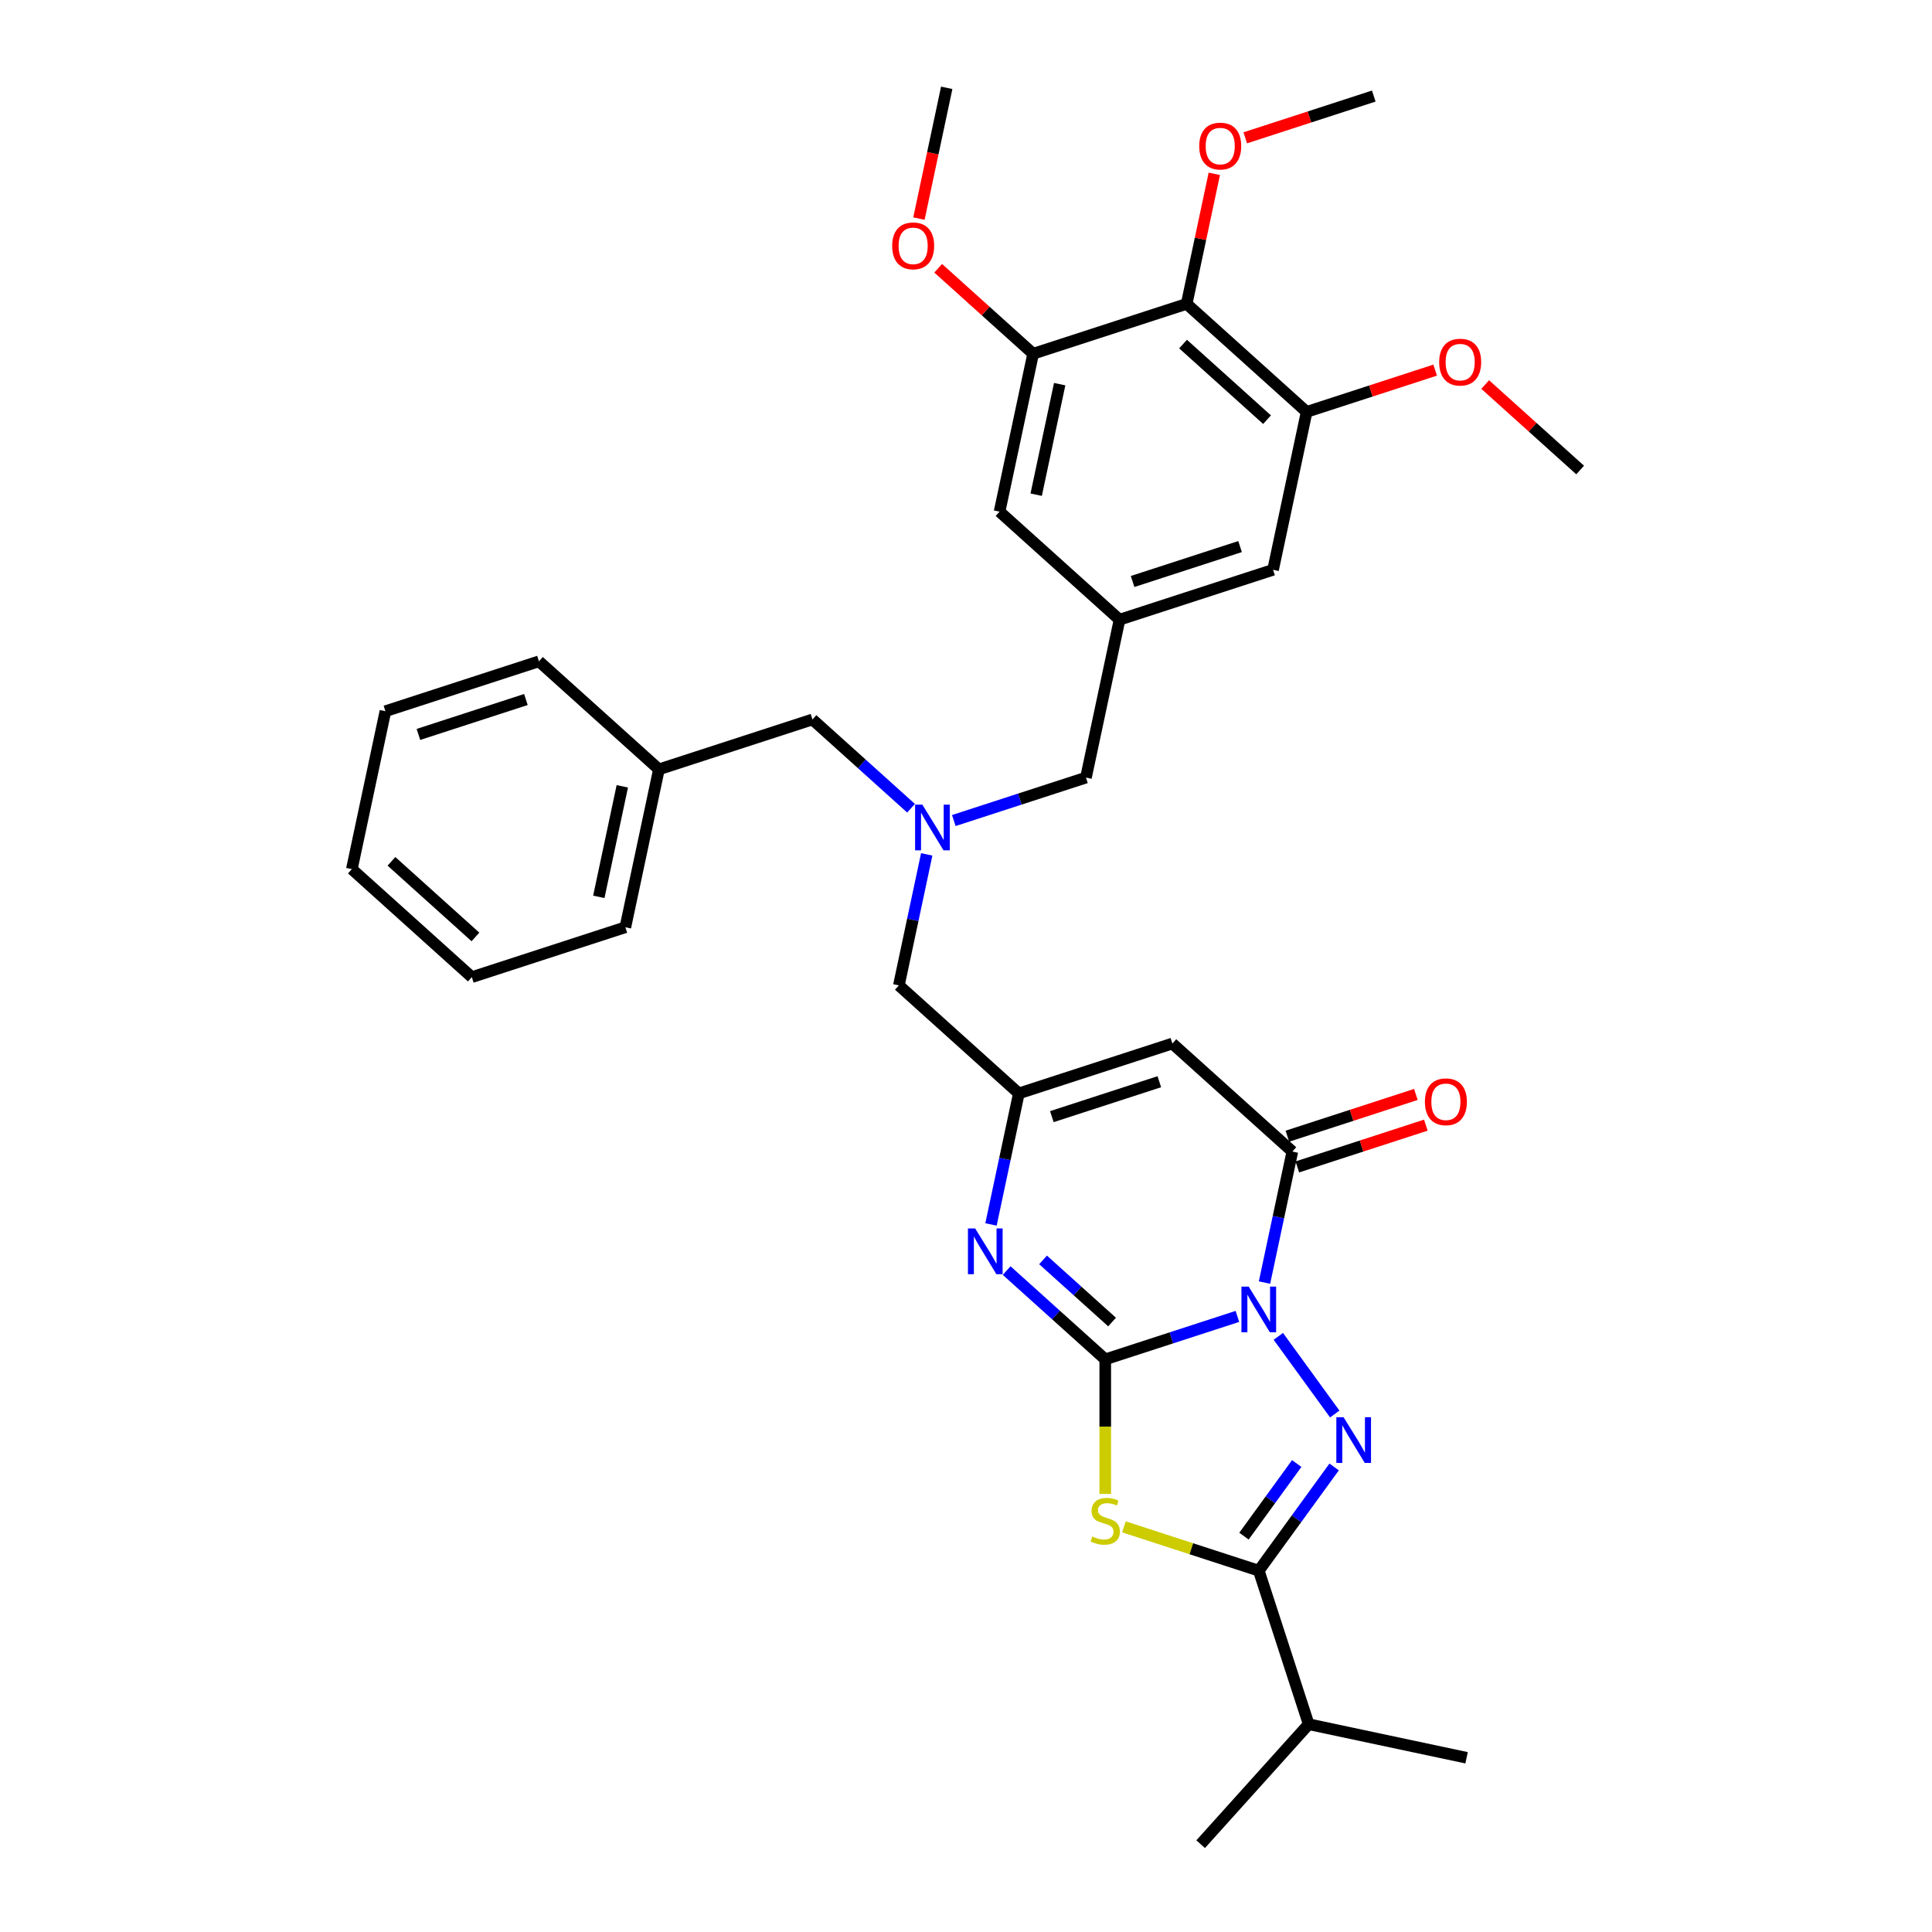 <?xml version='1.0' encoding='iso-8859-1'?>
<svg version='1.1' baseProfile='full'
              xmlns='http://www.w3.org/2000/svg'
                      xmlns:rdkit='http://www.rdkit.org/xml'
                      xmlns:xlink='http://www.w3.org/1999/xlink'
                  xml:space='preserve'
width='1000px' height='1000px' viewBox='0 0 1000 1000'>
<!-- END OF HEADER -->
<rect style='opacity:1.0;fill:#FFFFFF;stroke:none' width='1000' height='1000' x='0' y='0'> </rect>
<path class='bond-0' d='M 640.482,681.37 L 606.279,692.483' style='fill:none;fill-rule:evenodd;stroke:#0000FF;stroke-width:6px;stroke-linecap:butt;stroke-linejoin:miter;stroke-opacity:1' />
<path class='bond-0' d='M 606.279,692.483 L 572.075,703.596' style='fill:none;fill-rule:evenodd;stroke:#000000;stroke-width:6px;stroke-linecap:butt;stroke-linejoin:miter;stroke-opacity:1' />
<path class='bond-1' d='M 661.66,691.696 L 690.859,731.886' style='fill:none;fill-rule:evenodd;stroke:#0000FF;stroke-width:6px;stroke-linecap:butt;stroke-linejoin:miter;stroke-opacity:1' />
<path class='bond-4' d='M 654.504,663.854 L 661.711,629.947' style='fill:none;fill-rule:evenodd;stroke:#0000FF;stroke-width:6px;stroke-linecap:butt;stroke-linejoin:miter;stroke-opacity:1' />
<path class='bond-4' d='M 661.711,629.947 L 668.918,596.041' style='fill:none;fill-rule:evenodd;stroke:#000000;stroke-width:6px;stroke-linecap:butt;stroke-linejoin:miter;stroke-opacity:1' />
<path class='bond-2' d='M 572.075,703.596 L 572.075,738.433' style='fill:none;fill-rule:evenodd;stroke:#000000;stroke-width:6px;stroke-linecap:butt;stroke-linejoin:miter;stroke-opacity:1' />
<path class='bond-2' d='M 572.075,738.433 L 572.075,773.269' style='fill:none;fill-rule:evenodd;stroke:#CCCC00;stroke-width:6px;stroke-linecap:butt;stroke-linejoin:miter;stroke-opacity:1' />
<path class='bond-5' d='M 572.075,703.596 L 546.558,680.621' style='fill:none;fill-rule:evenodd;stroke:#000000;stroke-width:6px;stroke-linecap:butt;stroke-linejoin:miter;stroke-opacity:1' />
<path class='bond-5' d='M 546.558,680.621 L 521.041,657.645' style='fill:none;fill-rule:evenodd;stroke:#0000FF;stroke-width:6px;stroke-linecap:butt;stroke-linejoin:miter;stroke-opacity:1' />
<path class='bond-5' d='M 575.603,684.284 L 557.741,668.201' style='fill:none;fill-rule:evenodd;stroke:#000000;stroke-width:6px;stroke-linecap:butt;stroke-linejoin:miter;stroke-opacity:1' />
<path class='bond-5' d='M 557.741,668.201 L 539.879,652.119' style='fill:none;fill-rule:evenodd;stroke:#0000FF;stroke-width:6px;stroke-linecap:butt;stroke-linejoin:miter;stroke-opacity:1' />
<path class='bond-3' d='M 690.546,759.298 L 671.046,786.138' style='fill:none;fill-rule:evenodd;stroke:#0000FF;stroke-width:6px;stroke-linecap:butt;stroke-linejoin:miter;stroke-opacity:1' />
<path class='bond-3' d='M 671.046,786.138 L 651.545,812.978' style='fill:none;fill-rule:evenodd;stroke:#000000;stroke-width:6px;stroke-linecap:butt;stroke-linejoin:miter;stroke-opacity:1' />
<path class='bond-3' d='M 671.176,757.527 L 657.526,776.315' style='fill:none;fill-rule:evenodd;stroke:#0000FF;stroke-width:6px;stroke-linecap:butt;stroke-linejoin:miter;stroke-opacity:1' />
<path class='bond-3' d='M 657.526,776.315 L 643.875,795.103' style='fill:none;fill-rule:evenodd;stroke:#000000;stroke-width:6px;stroke-linecap:butt;stroke-linejoin:miter;stroke-opacity:1' />
<path class='bond-34' d='M 581.751,790.3 L 616.648,801.639' style='fill:none;fill-rule:evenodd;stroke:#CCCC00;stroke-width:6px;stroke-linecap:butt;stroke-linejoin:miter;stroke-opacity:1' />
<path class='bond-34' d='M 616.648,801.639 L 651.545,812.978' style='fill:none;fill-rule:evenodd;stroke:#000000;stroke-width:6px;stroke-linecap:butt;stroke-linejoin:miter;stroke-opacity:1' />
<path class='bond-18' d='M 651.545,812.978 L 677.367,892.448' style='fill:none;fill-rule:evenodd;stroke:#000000;stroke-width:6px;stroke-linecap:butt;stroke-linejoin:miter;stroke-opacity:1' />
<path class='bond-6' d='M 668.918,596.041 L 606.821,540.128' style='fill:none;fill-rule:evenodd;stroke:#000000;stroke-width:6px;stroke-linecap:butt;stroke-linejoin:miter;stroke-opacity:1' />
<path class='bond-15' d='M 671.501,603.988 L 704.76,593.181' style='fill:none;fill-rule:evenodd;stroke:#000000;stroke-width:6px;stroke-linecap:butt;stroke-linejoin:miter;stroke-opacity:1' />
<path class='bond-15' d='M 704.76,593.181 L 738.019,582.375' style='fill:none;fill-rule:evenodd;stroke:#FF0000;stroke-width:6px;stroke-linecap:butt;stroke-linejoin:miter;stroke-opacity:1' />
<path class='bond-15' d='M 666.336,588.094 L 699.596,577.287' style='fill:none;fill-rule:evenodd;stroke:#000000;stroke-width:6px;stroke-linecap:butt;stroke-linejoin:miter;stroke-opacity:1' />
<path class='bond-15' d='M 699.596,577.287 L 732.855,566.481' style='fill:none;fill-rule:evenodd;stroke:#FF0000;stroke-width:6px;stroke-linecap:butt;stroke-linejoin:miter;stroke-opacity:1' />
<path class='bond-35' d='M 512.937,633.763 L 520.144,599.856' style='fill:none;fill-rule:evenodd;stroke:#0000FF;stroke-width:6px;stroke-linecap:butt;stroke-linejoin:miter;stroke-opacity:1' />
<path class='bond-35' d='M 520.144,599.856 L 527.351,565.95' style='fill:none;fill-rule:evenodd;stroke:#000000;stroke-width:6px;stroke-linecap:butt;stroke-linejoin:miter;stroke-opacity:1' />
<path class='bond-7' d='M 606.821,540.128 L 527.351,565.95' style='fill:none;fill-rule:evenodd;stroke:#000000;stroke-width:6px;stroke-linecap:butt;stroke-linejoin:miter;stroke-opacity:1' />
<path class='bond-7' d='M 600.065,559.896 L 544.436,577.971' style='fill:none;fill-rule:evenodd;stroke:#000000;stroke-width:6px;stroke-linecap:butt;stroke-linejoin:miter;stroke-opacity:1' />
<path class='bond-16' d='M 527.351,565.95 L 465.254,510.037' style='fill:none;fill-rule:evenodd;stroke:#000000;stroke-width:6px;stroke-linecap:butt;stroke-linejoin:miter;stroke-opacity:1' />
<path class='bond-8' d='M 614.217,157.28 L 676.314,213.192' style='fill:none;fill-rule:evenodd;stroke:#000000;stroke-width:6px;stroke-linecap:butt;stroke-linejoin:miter;stroke-opacity:1' />
<path class='bond-8' d='M 612.349,178.086 L 655.817,217.225' style='fill:none;fill-rule:evenodd;stroke:#000000;stroke-width:6px;stroke-linecap:butt;stroke-linejoin:miter;stroke-opacity:1' />
<path class='bond-20' d='M 614.217,157.28 L 621.37,123.624' style='fill:none;fill-rule:evenodd;stroke:#000000;stroke-width:6px;stroke-linecap:butt;stroke-linejoin:miter;stroke-opacity:1' />
<path class='bond-20' d='M 621.37,123.624 L 628.524,89.968' style='fill:none;fill-rule:evenodd;stroke:#FF0000;stroke-width:6px;stroke-linecap:butt;stroke-linejoin:miter;stroke-opacity:1' />
<path class='bond-36' d='M 614.217,157.28 L 534.746,183.101' style='fill:none;fill-rule:evenodd;stroke:#000000;stroke-width:6px;stroke-linecap:butt;stroke-linejoin:miter;stroke-opacity:1' />
<path class='bond-9' d='M 534.746,183.101 L 517.373,264.835' style='fill:none;fill-rule:evenodd;stroke:#000000;stroke-width:6px;stroke-linecap:butt;stroke-linejoin:miter;stroke-opacity:1' />
<path class='bond-9' d='M 548.487,198.836 L 536.326,256.05' style='fill:none;fill-rule:evenodd;stroke:#000000;stroke-width:6px;stroke-linecap:butt;stroke-linejoin:miter;stroke-opacity:1' />
<path class='bond-21' d='M 534.746,183.101 L 510.174,160.976' style='fill:none;fill-rule:evenodd;stroke:#000000;stroke-width:6px;stroke-linecap:butt;stroke-linejoin:miter;stroke-opacity:1' />
<path class='bond-21' d='M 510.174,160.976 L 485.601,138.85' style='fill:none;fill-rule:evenodd;stroke:#FF0000;stroke-width:6px;stroke-linecap:butt;stroke-linejoin:miter;stroke-opacity:1' />
<path class='bond-10' d='M 676.314,213.192 L 658.941,294.926' style='fill:none;fill-rule:evenodd;stroke:#000000;stroke-width:6px;stroke-linecap:butt;stroke-linejoin:miter;stroke-opacity:1' />
<path class='bond-22' d='M 676.314,213.192 L 709.573,202.386' style='fill:none;fill-rule:evenodd;stroke:#000000;stroke-width:6px;stroke-linecap:butt;stroke-linejoin:miter;stroke-opacity:1' />
<path class='bond-22' d='M 709.573,202.386 L 742.832,191.579' style='fill:none;fill-rule:evenodd;stroke:#FF0000;stroke-width:6px;stroke-linecap:butt;stroke-linejoin:miter;stroke-opacity:1' />
<path class='bond-11' d='M 479.668,442.224 L 472.461,476.131' style='fill:none;fill-rule:evenodd;stroke:#0000FF;stroke-width:6px;stroke-linecap:butt;stroke-linejoin:miter;stroke-opacity:1' />
<path class='bond-11' d='M 472.461,476.131 L 465.254,510.037' style='fill:none;fill-rule:evenodd;stroke:#000000;stroke-width:6px;stroke-linecap:butt;stroke-linejoin:miter;stroke-opacity:1' />
<path class='bond-17' d='M 493.69,424.709 L 527.894,413.595' style='fill:none;fill-rule:evenodd;stroke:#0000FF;stroke-width:6px;stroke-linecap:butt;stroke-linejoin:miter;stroke-opacity:1' />
<path class='bond-17' d='M 527.894,413.595 L 562.097,402.482' style='fill:none;fill-rule:evenodd;stroke:#000000;stroke-width:6px;stroke-linecap:butt;stroke-linejoin:miter;stroke-opacity:1' />
<path class='bond-19' d='M 471.564,418.342 L 446.047,395.366' style='fill:none;fill-rule:evenodd;stroke:#0000FF;stroke-width:6px;stroke-linecap:butt;stroke-linejoin:miter;stroke-opacity:1' />
<path class='bond-19' d='M 446.047,395.366 L 420.53,372.391' style='fill:none;fill-rule:evenodd;stroke:#000000;stroke-width:6px;stroke-linecap:butt;stroke-linejoin:miter;stroke-opacity:1' />
<path class='bond-12' d='M 579.47,320.748 L 562.097,402.482' style='fill:none;fill-rule:evenodd;stroke:#000000;stroke-width:6px;stroke-linecap:butt;stroke-linejoin:miter;stroke-opacity:1' />
<path class='bond-13' d='M 579.47,320.748 L 517.373,264.835' style='fill:none;fill-rule:evenodd;stroke:#000000;stroke-width:6px;stroke-linecap:butt;stroke-linejoin:miter;stroke-opacity:1' />
<path class='bond-14' d='M 579.47,320.748 L 658.941,294.926' style='fill:none;fill-rule:evenodd;stroke:#000000;stroke-width:6px;stroke-linecap:butt;stroke-linejoin:miter;stroke-opacity:1' />
<path class='bond-14' d='M 586.227,300.98 L 641.856,282.905' style='fill:none;fill-rule:evenodd;stroke:#000000;stroke-width:6px;stroke-linecap:butt;stroke-linejoin:miter;stroke-opacity:1' />
<path class='bond-24' d='M 677.367,892.448 L 621.454,954.545' style='fill:none;fill-rule:evenodd;stroke:#000000;stroke-width:6px;stroke-linecap:butt;stroke-linejoin:miter;stroke-opacity:1' />
<path class='bond-25' d='M 677.367,892.448 L 759.101,909.821' style='fill:none;fill-rule:evenodd;stroke:#000000;stroke-width:6px;stroke-linecap:butt;stroke-linejoin:miter;stroke-opacity:1' />
<path class='bond-23' d='M 420.53,372.391 L 341.059,398.212' style='fill:none;fill-rule:evenodd;stroke:#000000;stroke-width:6px;stroke-linecap:butt;stroke-linejoin:miter;stroke-opacity:1' />
<path class='bond-26' d='M 644.541,71.337 L 677.801,60.531' style='fill:none;fill-rule:evenodd;stroke:#FF0000;stroke-width:6px;stroke-linecap:butt;stroke-linejoin:miter;stroke-opacity:1' />
<path class='bond-26' d='M 677.801,60.531 L 711.06,49.724' style='fill:none;fill-rule:evenodd;stroke:#000000;stroke-width:6px;stroke-linecap:butt;stroke-linejoin:miter;stroke-opacity:1' />
<path class='bond-28' d='M 475.636,113.134 L 482.829,79.294' style='fill:none;fill-rule:evenodd;stroke:#FF0000;stroke-width:6px;stroke-linecap:butt;stroke-linejoin:miter;stroke-opacity:1' />
<path class='bond-28' d='M 482.829,79.294 L 490.022,45.455' style='fill:none;fill-rule:evenodd;stroke:#000000;stroke-width:6px;stroke-linecap:butt;stroke-linejoin:miter;stroke-opacity:1' />
<path class='bond-27' d='M 768.736,199.033 L 793.309,221.158' style='fill:none;fill-rule:evenodd;stroke:#FF0000;stroke-width:6px;stroke-linecap:butt;stroke-linejoin:miter;stroke-opacity:1' />
<path class='bond-27' d='M 793.309,221.158 L 817.881,243.283' style='fill:none;fill-rule:evenodd;stroke:#000000;stroke-width:6px;stroke-linecap:butt;stroke-linejoin:miter;stroke-opacity:1' />
<path class='bond-29' d='M 341.059,398.212 L 323.686,479.946' style='fill:none;fill-rule:evenodd;stroke:#000000;stroke-width:6px;stroke-linecap:butt;stroke-linejoin:miter;stroke-opacity:1' />
<path class='bond-29' d='M 322.107,406.998 L 309.945,464.211' style='fill:none;fill-rule:evenodd;stroke:#000000;stroke-width:6px;stroke-linecap:butt;stroke-linejoin:miter;stroke-opacity:1' />
<path class='bond-30' d='M 341.059,398.212 L 278.962,342.3' style='fill:none;fill-rule:evenodd;stroke:#000000;stroke-width:6px;stroke-linecap:butt;stroke-linejoin:miter;stroke-opacity:1' />
<path class='bond-32' d='M 323.686,479.946 L 244.216,505.768' style='fill:none;fill-rule:evenodd;stroke:#000000;stroke-width:6px;stroke-linecap:butt;stroke-linejoin:miter;stroke-opacity:1' />
<path class='bond-31' d='M 278.962,342.3 L 199.492,368.121' style='fill:none;fill-rule:evenodd;stroke:#000000;stroke-width:6px;stroke-linecap:butt;stroke-linejoin:miter;stroke-opacity:1' />
<path class='bond-31' d='M 272.206,362.067 L 216.577,380.142' style='fill:none;fill-rule:evenodd;stroke:#000000;stroke-width:6px;stroke-linecap:butt;stroke-linejoin:miter;stroke-opacity:1' />
<path class='bond-33' d='M 199.492,368.121 L 182.119,449.855' style='fill:none;fill-rule:evenodd;stroke:#000000;stroke-width:6px;stroke-linecap:butt;stroke-linejoin:miter;stroke-opacity:1' />
<path class='bond-37' d='M 244.216,505.768 L 182.119,449.855' style='fill:none;fill-rule:evenodd;stroke:#000000;stroke-width:6px;stroke-linecap:butt;stroke-linejoin:miter;stroke-opacity:1' />
<path class='bond-37' d='M 246.084,484.961 L 202.616,445.823' style='fill:none;fill-rule:evenodd;stroke:#000000;stroke-width:6px;stroke-linecap:butt;stroke-linejoin:miter;stroke-opacity:1' />
<path  class='atom-0' d='M 646.315 665.943
L 654.069 678.477
Q 654.838 679.714, 656.074 681.953
Q 657.311 684.192, 657.378 684.326
L 657.378 665.943
L 660.52 665.943
L 660.52 689.607
L 657.278 689.607
L 648.955 675.903
Q 647.986 674.299, 646.95 672.461
Q 645.947 670.622, 645.646 670.054
L 645.646 689.607
L 642.571 689.607
L 642.571 665.943
L 646.315 665.943
' fill='#0000FF'/>
<path  class='atom-2' d='M 695.43 733.544
L 703.184 746.078
Q 703.953 747.315, 705.19 749.554
Q 706.426 751.794, 706.493 751.928
L 706.493 733.544
L 709.635 733.544
L 709.635 757.209
L 706.393 757.209
L 698.07 743.505
Q 697.101 741.9, 696.065 740.062
Q 695.062 738.224, 694.761 737.656
L 694.761 757.209
L 691.686 757.209
L 691.686 733.544
L 695.43 733.544
' fill='#0000FF'/>
<path  class='atom-3' d='M 565.39 795.279
Q 565.658 795.379, 566.761 795.847
Q 567.864 796.315, 569.067 796.615
Q 570.304 796.883, 571.507 796.883
Q 573.746 796.883, 575.05 795.813
Q 576.353 794.71, 576.353 792.805
Q 576.353 791.502, 575.685 790.699
Q 575.05 789.897, 574.047 789.463
Q 573.044 789.028, 571.373 788.527
Q 569.267 787.892, 567.997 787.29
Q 566.761 786.689, 565.858 785.418
Q 564.989 784.148, 564.989 782.009
Q 564.989 779.034, 566.995 777.196
Q 569.033 775.358, 573.044 775.358
Q 575.785 775.358, 578.894 776.661
L 578.125 779.235
Q 575.284 778.065, 573.145 778.065
Q 570.838 778.065, 569.568 779.034
Q 568.298 779.97, 568.332 781.608
Q 568.332 782.878, 568.967 783.647
Q 569.635 784.416, 570.571 784.85
Q 571.54 785.285, 573.145 785.786
Q 575.284 786.455, 576.554 787.123
Q 577.824 787.792, 578.726 789.162
Q 579.662 790.499, 579.662 792.805
Q 579.662 796.081, 577.456 797.852
Q 575.284 799.59, 571.641 799.59
Q 569.535 799.59, 567.931 799.122
Q 566.36 798.688, 564.488 797.919
L 565.39 795.279
' fill='#CCCC00'/>
<path  class='atom-6' d='M 504.747 635.852
L 512.501 648.386
Q 513.27 649.622, 514.507 651.862
Q 515.744 654.101, 515.81 654.235
L 515.81 635.852
L 518.952 635.852
L 518.952 659.516
L 515.71 659.516
L 507.388 645.812
Q 506.418 644.208, 505.382 642.369
Q 504.379 640.531, 504.079 639.963
L 504.079 659.516
L 501.004 659.516
L 501.004 635.852
L 504.747 635.852
' fill='#0000FF'/>
<path  class='atom-12' d='M 477.396 416.471
L 485.15 429.005
Q 485.919 430.242, 487.156 432.481
Q 488.393 434.721, 488.459 434.854
L 488.459 416.471
L 491.601 416.471
L 491.601 440.135
L 488.359 440.135
L 480.037 426.432
Q 479.067 424.827, 478.031 422.989
Q 477.028 421.151, 476.728 420.582
L 476.728 440.135
L 473.653 440.135
L 473.653 416.471
L 477.396 416.471
' fill='#0000FF'/>
<path  class='atom-16' d='M 737.526 570.286
Q 737.526 564.604, 740.334 561.429
Q 743.141 558.254, 748.389 558.254
Q 753.636 558.254, 756.444 561.429
Q 759.252 564.604, 759.252 570.286
Q 759.252 576.035, 756.411 579.311
Q 753.57 582.553, 748.389 582.553
Q 743.175 582.553, 740.334 579.311
Q 737.526 576.069, 737.526 570.286
M 748.389 579.879
Q 751.999 579.879, 753.937 577.473
Q 755.909 575.033, 755.909 570.286
Q 755.909 565.64, 753.937 563.301
Q 751.999 560.928, 748.389 560.928
Q 744.779 560.928, 742.807 563.267
Q 740.868 565.607, 740.868 570.286
Q 740.868 575.066, 742.807 577.473
Q 744.779 579.879, 748.389 579.879
' fill='#FF0000'/>
<path  class='atom-21' d='M 620.727 75.612
Q 620.727 69.93, 623.534 66.755
Q 626.342 63.58, 631.59 63.58
Q 636.837 63.58, 639.645 66.755
Q 642.452 69.93, 642.452 75.612
Q 642.452 81.361, 639.611 84.637
Q 636.77 87.879, 631.59 87.879
Q 626.375 87.879, 623.534 84.637
Q 620.727 81.395, 620.727 75.612
M 631.59 85.205
Q 635.199 85.205, 637.138 82.799
Q 639.11 80.359, 639.11 75.612
Q 639.11 70.967, 637.138 68.627
Q 635.199 66.254, 631.59 66.254
Q 627.98 66.254, 626.008 68.594
Q 624.069 70.933, 624.069 75.612
Q 624.069 80.392, 626.008 82.799
Q 627.98 85.205, 631.59 85.205
' fill='#FF0000'/>
<path  class='atom-22' d='M 461.786 127.255
Q 461.786 121.573, 464.594 118.398
Q 467.401 115.223, 472.649 115.223
Q 477.897 115.223, 480.704 118.398
Q 483.512 121.573, 483.512 127.255
Q 483.512 133.004, 480.671 136.28
Q 477.83 139.522, 472.649 139.522
Q 467.435 139.522, 464.594 136.28
Q 461.786 133.038, 461.786 127.255
M 472.649 136.848
Q 476.259 136.848, 478.197 134.442
Q 480.169 132.002, 480.169 127.255
Q 480.169 122.609, 478.197 120.27
Q 476.259 117.897, 472.649 117.897
Q 469.039 117.897, 467.067 120.236
Q 465.129 122.576, 465.129 127.255
Q 465.129 132.035, 467.067 134.442
Q 469.039 136.848, 472.649 136.848
' fill='#FF0000'/>
<path  class='atom-23' d='M 744.921 187.438
Q 744.921 181.756, 747.729 178.58
Q 750.536 175.405, 755.784 175.405
Q 761.032 175.405, 763.839 178.58
Q 766.647 181.756, 766.647 187.438
Q 766.647 193.187, 763.806 196.462
Q 760.965 199.704, 755.784 199.704
Q 750.57 199.704, 747.729 196.462
Q 744.921 193.22, 744.921 187.438
M 755.784 197.03
Q 759.394 197.03, 761.332 194.624
Q 763.304 192.184, 763.304 187.438
Q 763.304 182.792, 761.332 180.452
Q 759.394 178.079, 755.784 178.079
Q 752.174 178.079, 750.202 180.419
Q 748.264 182.758, 748.264 187.438
Q 748.264 192.217, 750.202 194.624
Q 752.174 197.03, 755.784 197.03
' fill='#FF0000'/>
</svg>
